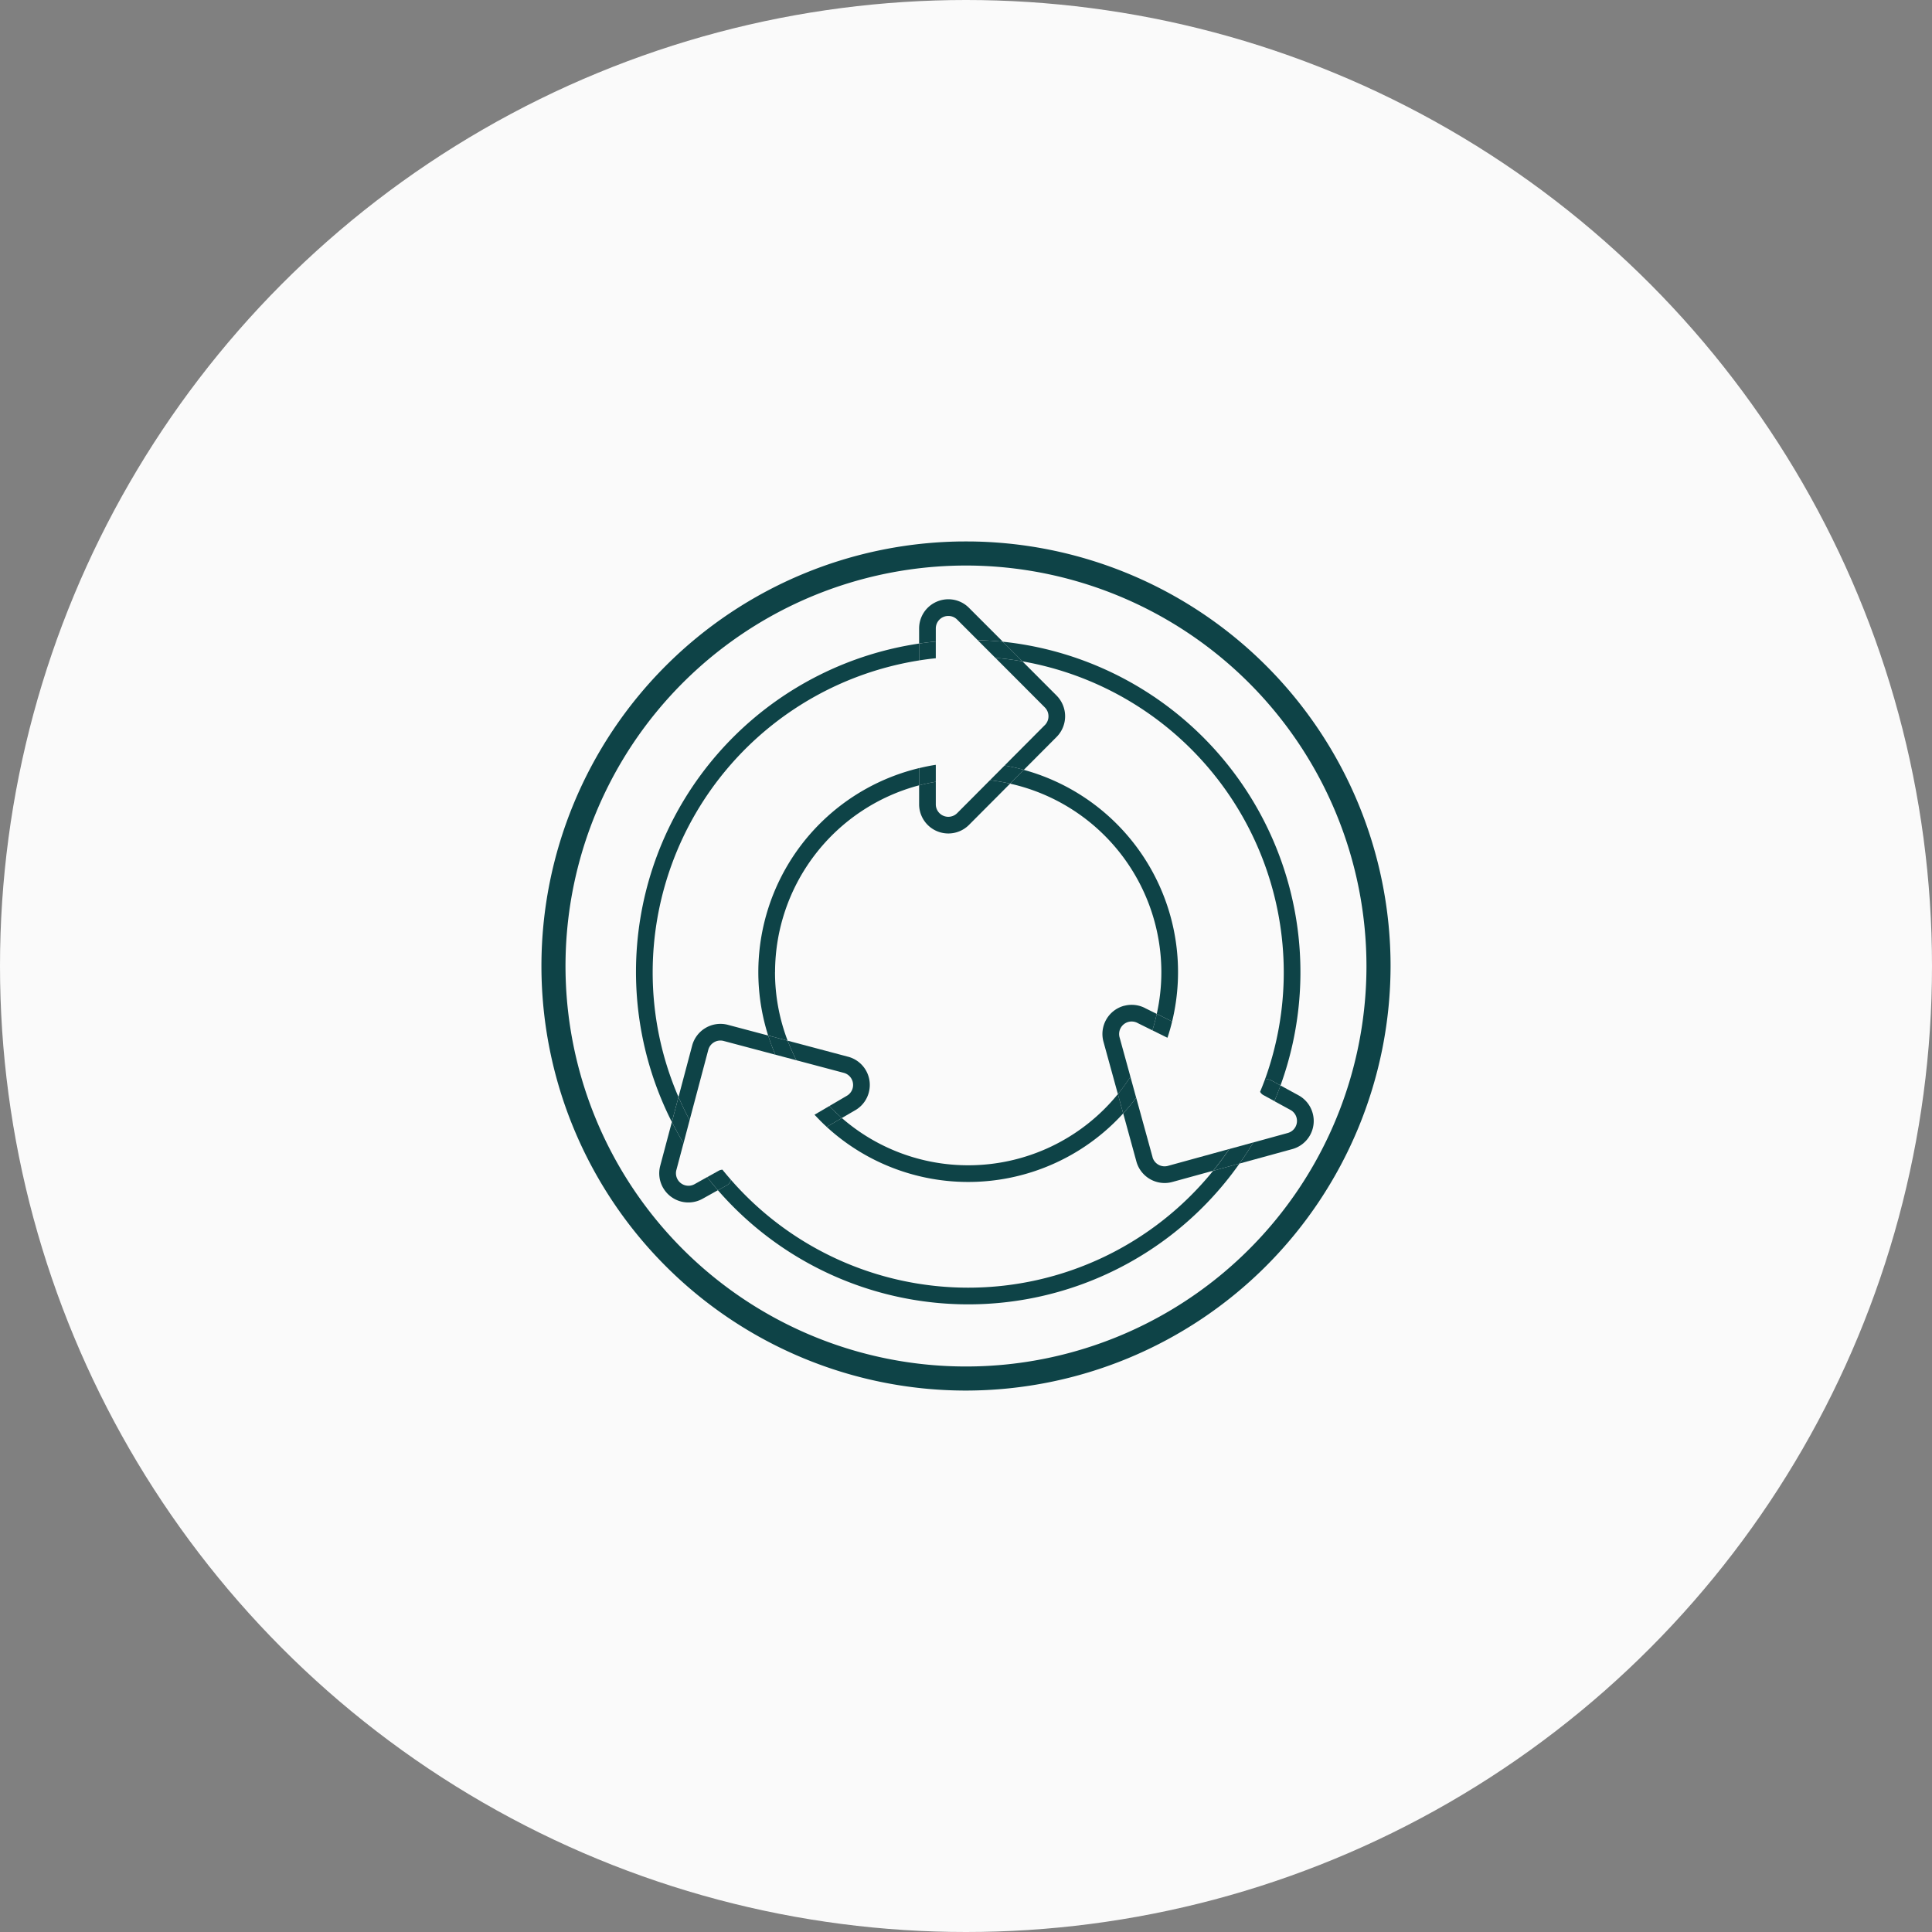 <svg xmlns="http://www.w3.org/2000/svg" xmlns:xlink="http://www.w3.org/1999/xlink" width="145.89" height="145.89" viewBox="0 0 145.89 145.89"><rect x="0" y="0" width="145.89" height="145.89" fill="#808080" stroke="none"/><defs><clipPath id="a"><path d="M32.06,0a32.06,32.06,0,0,0-.239,64.12H32.3A32.06,32.06,0,0,0,32.06,0Z" fill="#0e4347"/></clipPath></defs><circle cx="72.945" cy="72.945" r="72.945" fill="#fafafa"/><g transform="translate(40.885 40.885)"><g clip-path="url(#a)"><path d="M32.06,64.12A32.06,32.06,0,1,1,64.12,32.06,32.1,32.1,0,0,1,32.06,64.12m0-62.3A30.241,30.241,0,1,0,62.3,32.06,30.275,30.275,0,0,0,32.06,1.819" fill="#0e4347"/><path d="M17.642,32.523A14.611,14.611,0,0,1,28.519,18.417v-1.3a15.841,15.841,0,0,0-11.4,20.19l1.472.391a14.5,14.5,0,0,1-.953-5.178" fill="#0e4347"/><path d="M32.227,47.108a14.518,14.518,0,0,1-9.54-3.567l-1.145.671a15.816,15.816,0,0,0,22.388-1.02l-.4-1.462a14.56,14.56,0,0,1-11.3,5.378" fill="#0e4347"/><path d="M46.812,32.523a14.553,14.553,0,0,1-.347,3.152l1.16.574a15.83,15.83,0,0,0-11.2-19l-1.036,1.041A14.607,14.607,0,0,1,46.812,32.523" fill="#0e4347"/><path d="M8.4,32.523A23.864,23.864,0,0,1,28.531,8.984a.568.568,0,0,1-.011-.109V7.711A25.068,25.068,0,0,0,9.849,43.841l.5-1.887A23.7,23.7,0,0,1,8.4,32.523" fill="#0e4347"/><path d="M32.227,56.35A23.773,23.773,0,0,1,14.306,48.2a.626.626,0,0,1-.307.42l-.671.374a25.043,25.043,0,0,0,39.385-2.018l-1.992.548A23.788,23.788,0,0,1,32.227,56.35" fill="#0e4347"/><path d="M56.055,32.523a23.73,23.73,0,0,1-1.43,8.131.625.625,0,0,1,.493.046l.692.379A25.088,25.088,0,0,0,34.839,7.572l1.479,1.483A23.86,23.86,0,0,1,56.055,32.523" fill="#0e4347"/><path d="M30.048,20.509a.933.933,0,0,1-.268-.641v-1.72q-.641.108-1.26.269v1.459a2.206,2.206,0,0,0,3.75,1.546l3.121-3.134a14.416,14.416,0,0,0-1.524-.255l-2.483,2.493a.946.946,0,0,1-1.336-.017" fill="#0e4347"/><path d="M29.78,6.56a.943.943,0,0,1,.956-.933.93.93,0,0,1,.642.262l1.563,1.565c.638.018,1.272.053,1.9.118L32.264,4.993a2.191,2.191,0,0,0-1.513-.626,2.227,2.227,0,0,0-1.566.626,2.195,2.195,0,0,0-.665,1.559V7.711q.625-.093,1.26-.154Z" fill="#0e4347"/><path d="M38.021,13.86l-3.048,3.061q.74.129,1.454.326l2.49-2.5a2.218,2.218,0,0,0,0-3.091l-2.595-2.6q-1.01-.175-2.045-.265l3.744,3.751a.949.949,0,0,1,0,1.32" fill="#0e4347"/><path d="M33.867,18.032a14.417,14.417,0,0,1,1.524.255l1.036-1.04q-.714-.2-1.453-.326Z" fill="#0e4347"/><path d="M34.273,8.789q1.035.089,2.045.265l-1.48-1.482c-.625-.065-1.26-.1-1.9-.119Z" fill="#0e4347"/><path d="M29.78,18.147v-1.2a.682.682,0,0,0-.008-.079c-.424.066-.84.152-1.252.251v1.3c.413-.108.834-.2,1.26-.269" fill="#0e4347"/><path d="M28.531,8.984q.618-.1,1.248-.163V7.557q-.634.061-1.26.155V8.875a.56.56,0,0,0,.012.109" fill="#0e4347"/><path d="M44.012,35.06a2.205,2.205,0,0,0-1.576,2.7l1.093,3.972a14.665,14.665,0,0,0,.948-1.305l-.824-2.993a.947.947,0,0,1,.677-1.153.963.963,0,0,1,.718.1l1.087.538c.128-.407.237-.822.331-1.242l-.835-.413a2.2,2.2,0,0,0-1.619-.2" fill="#0e4347"/><path d="M58.244,43.2a2.2,2.2,0,0,0-1.036-1.354l-1.4-.764q-.218.6-.463,1.183l1.241.678a.945.945,0,0,1-.208,1.721l-2.623.722c-.327.546-.678,1.076-1.044,1.594l4.009-1.1A2.2,2.2,0,0,0,58.244,43.2" fill="#0e4347"/><path d="M46.149,46.5l-1.237-4.495q-.46.616-.981,1.185l1,3.647a2.212,2.212,0,0,0,2.127,1.61,2.183,2.183,0,0,0,.574-.076l3.086-.849q.646-.8,1.226-1.644l-4.643,1.277a.948.948,0,0,1-1.156-.655" fill="#0e4347"/><path d="M51.948,45.88q-.578.849-1.227,1.644l1.992-.548c.367-.518.717-1.048,1.045-1.594Z" fill="#0e4347"/><path d="M54.624,40.654c-.112.307-.232.608-.356.908a.625.625,0,0,0,.245.244l.834.455q.246-.583.463-1.182l-.693-.379a.633.633,0,0,0-.493-.046" fill="#0e4347"/><path d="M46.134,36.917l1.079.534a.462.462,0,0,0,.062.023q.2-.6.35-1.225l-1.16-.574c-.093.421-.2.836-.331,1.242" fill="#0e4347"/><path d="M43.529,41.73l.4,1.462q.519-.567.981-1.184l-.435-1.583a14.665,14.665,0,0,1-.948,1.305" fill="#0e4347"/><path d="M24.727,41.582a2.2,2.2,0,0,0-1.553-2.666L18.595,37.7a14.344,14.344,0,0,0,.662,1.48l3.586.952a.945.945,0,0,1,.235,1.719l-1.343.787q.456.472.952.9l1.032-.6a2.191,2.191,0,0,0,1.008-1.354" fill="#0e4347"/><path d="M13.75,37.718l3.912,1.039q-.3-.707-.539-1.447l-3.052-.81a2.211,2.211,0,0,0-2.687,1.559L10.35,41.953q.385.893.841,1.744l1.41-5.311a.947.947,0,0,1,1.149-.668" fill="#0e4347"/><path d="M11.569,48.531a.945.945,0,0,1-1.384-1.048l.544-2.045c-.314-.52-.6-1.054-.88-1.6l-.883,3.325a2.2,2.2,0,0,0,3.22,2.463l1.142-.636c-.281-.321-.553-.651-.817-.986Z" fill="#0e4347"/><path d="M18.595,37.7l-1.472-.391q.236.74.539,1.447l1.595.424a14.441,14.441,0,0,1-.662-1.48" fill="#0e4347"/><path d="M21.735,42.638l-1.116.654c.3.318.6.626.923.919l1.145-.671q-.5-.429-.952-.9" fill="#0e4347"/><path d="M14.307,48.2c-.218-.249-.431-.5-.638-.758a.628.628,0,0,0-.282.077l-.876.488q.4.5.818.987L14,48.62a.63.63,0,0,0,.307-.42" fill="#0e4347"/><path d="M11.191,43.7q-.455-.852-.841-1.744l-.5,1.888c.276.543.567,1.077.88,1.6Z" fill="#0e4347"/></g></g></svg>